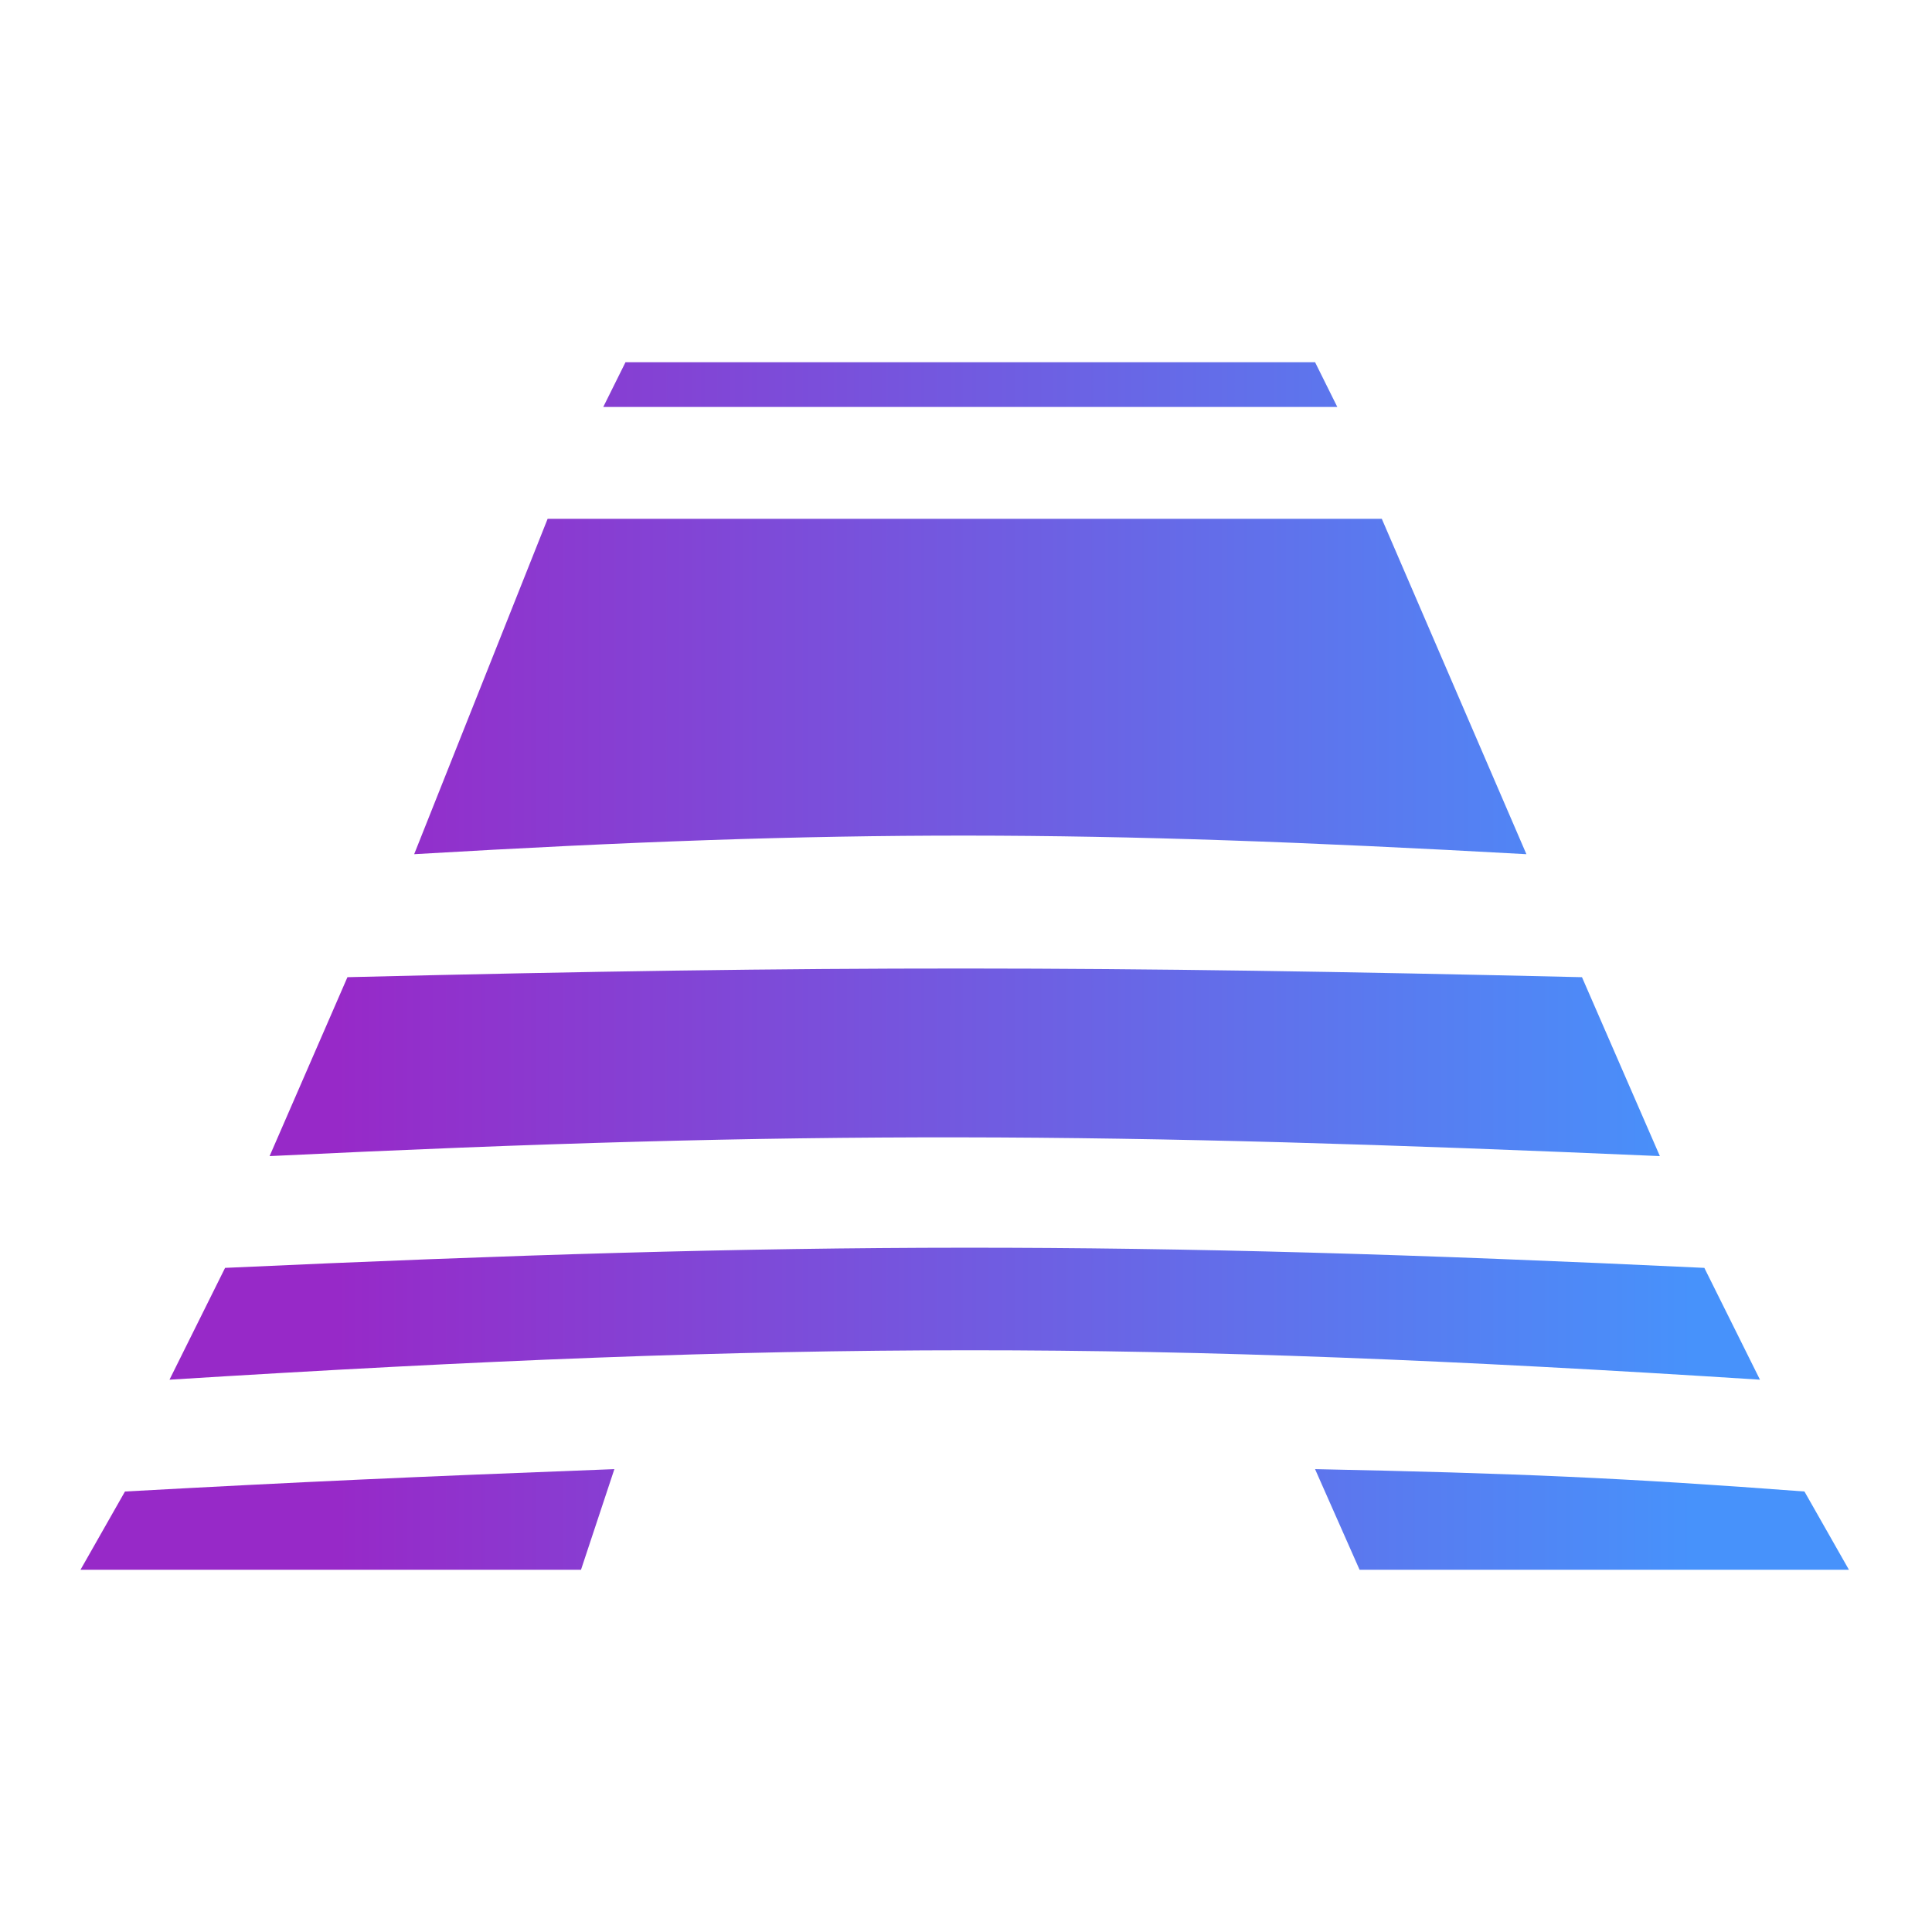 <svg width="48" height="48" viewBox="0 0 48 48" fill="none" xmlns="http://www.w3.org/2000/svg">
<path d="M32.673 9H15.54L14.988 10.111H33.225L32.673 9Z" fill="url(#paint0_linear_7191_14063)"/>
<path d="M34.33 12.889H13.606L10.29 21.222C20.959 20.597 27 20.616 37.923 21.222L34.33 12.889Z" fill="url(#paint1_linear_7191_14063)"/>
<path d="M39.304 24.278C27.322 23.997 20.617 23.984 8.632 24.278L6.698 28.723C20.061 28.075 27.525 28.129 41.239 28.723L39.304 24.278Z" fill="url(#paint2_linear_7191_14063)"/>
<path d="M42.344 31.5C27.994 30.821 19.942 30.843 5.592 31.5L4.211 34.278C19.768 33.309 28.417 33.298 43.726 34.278L42.344 31.5Z" fill="url(#paint3_linear_7191_14063)"/>
<path d="M15.264 36.5C10.203 36.694 7.551 36.813 3.105 37.056L2 39H14.435L15.264 36.5Z" fill="url(#paint4_linear_7191_14063)"/>
<path d="M44.831 37.056C40.33 36.716 37.652 36.602 32.672 36.5L33.778 39H45.936L44.831 37.056Z" fill="url(#paint5_linear_7191_14063)"/>
<defs>
<linearGradient id="paint0_linear_7191_14063" x1="8.356" y1="20.111" x2="42.068" y2="20.111" gradientUnits="userSpaceOnUse">
<stop stop-color="#9729C8"/>
<stop offset="1" stop-color="#4792FB"/>
</linearGradient>
<linearGradient id="paint1_linear_7191_14063" x1="8.355" y1="20.111" x2="42.068" y2="20.111" gradientUnits="userSpaceOnUse">
<stop stop-color="#9729C8"/>
<stop offset="1" stop-color="#4792FB"/>
</linearGradient>
<linearGradient id="paint2_linear_7191_14063" x1="8.355" y1="20.111" x2="42.068" y2="20.111" gradientUnits="userSpaceOnUse">
<stop stop-color="#9729C8"/>
<stop offset="1" stop-color="#4792FB"/>
</linearGradient>
<linearGradient id="paint3_linear_7191_14063" x1="8.356" y1="20.111" x2="42.068" y2="20.111" gradientUnits="userSpaceOnUse">
<stop stop-color="#9729C8"/>
<stop offset="1" stop-color="#4792FB"/>
</linearGradient>
<linearGradient id="paint4_linear_7191_14063" x1="8.356" y1="20.111" x2="42.068" y2="20.111" gradientUnits="userSpaceOnUse">
<stop stop-color="#9729C8"/>
<stop offset="1" stop-color="#4792FB"/>
</linearGradient>
<linearGradient id="paint5_linear_7191_14063" x1="8.355" y1="20.111" x2="42.068" y2="20.111" gradientUnits="userSpaceOnUse">
<stop stop-color="#9729C8"/>
<stop offset="1" stop-color="#4792FB"/>
</linearGradient>
</defs>
</svg>
